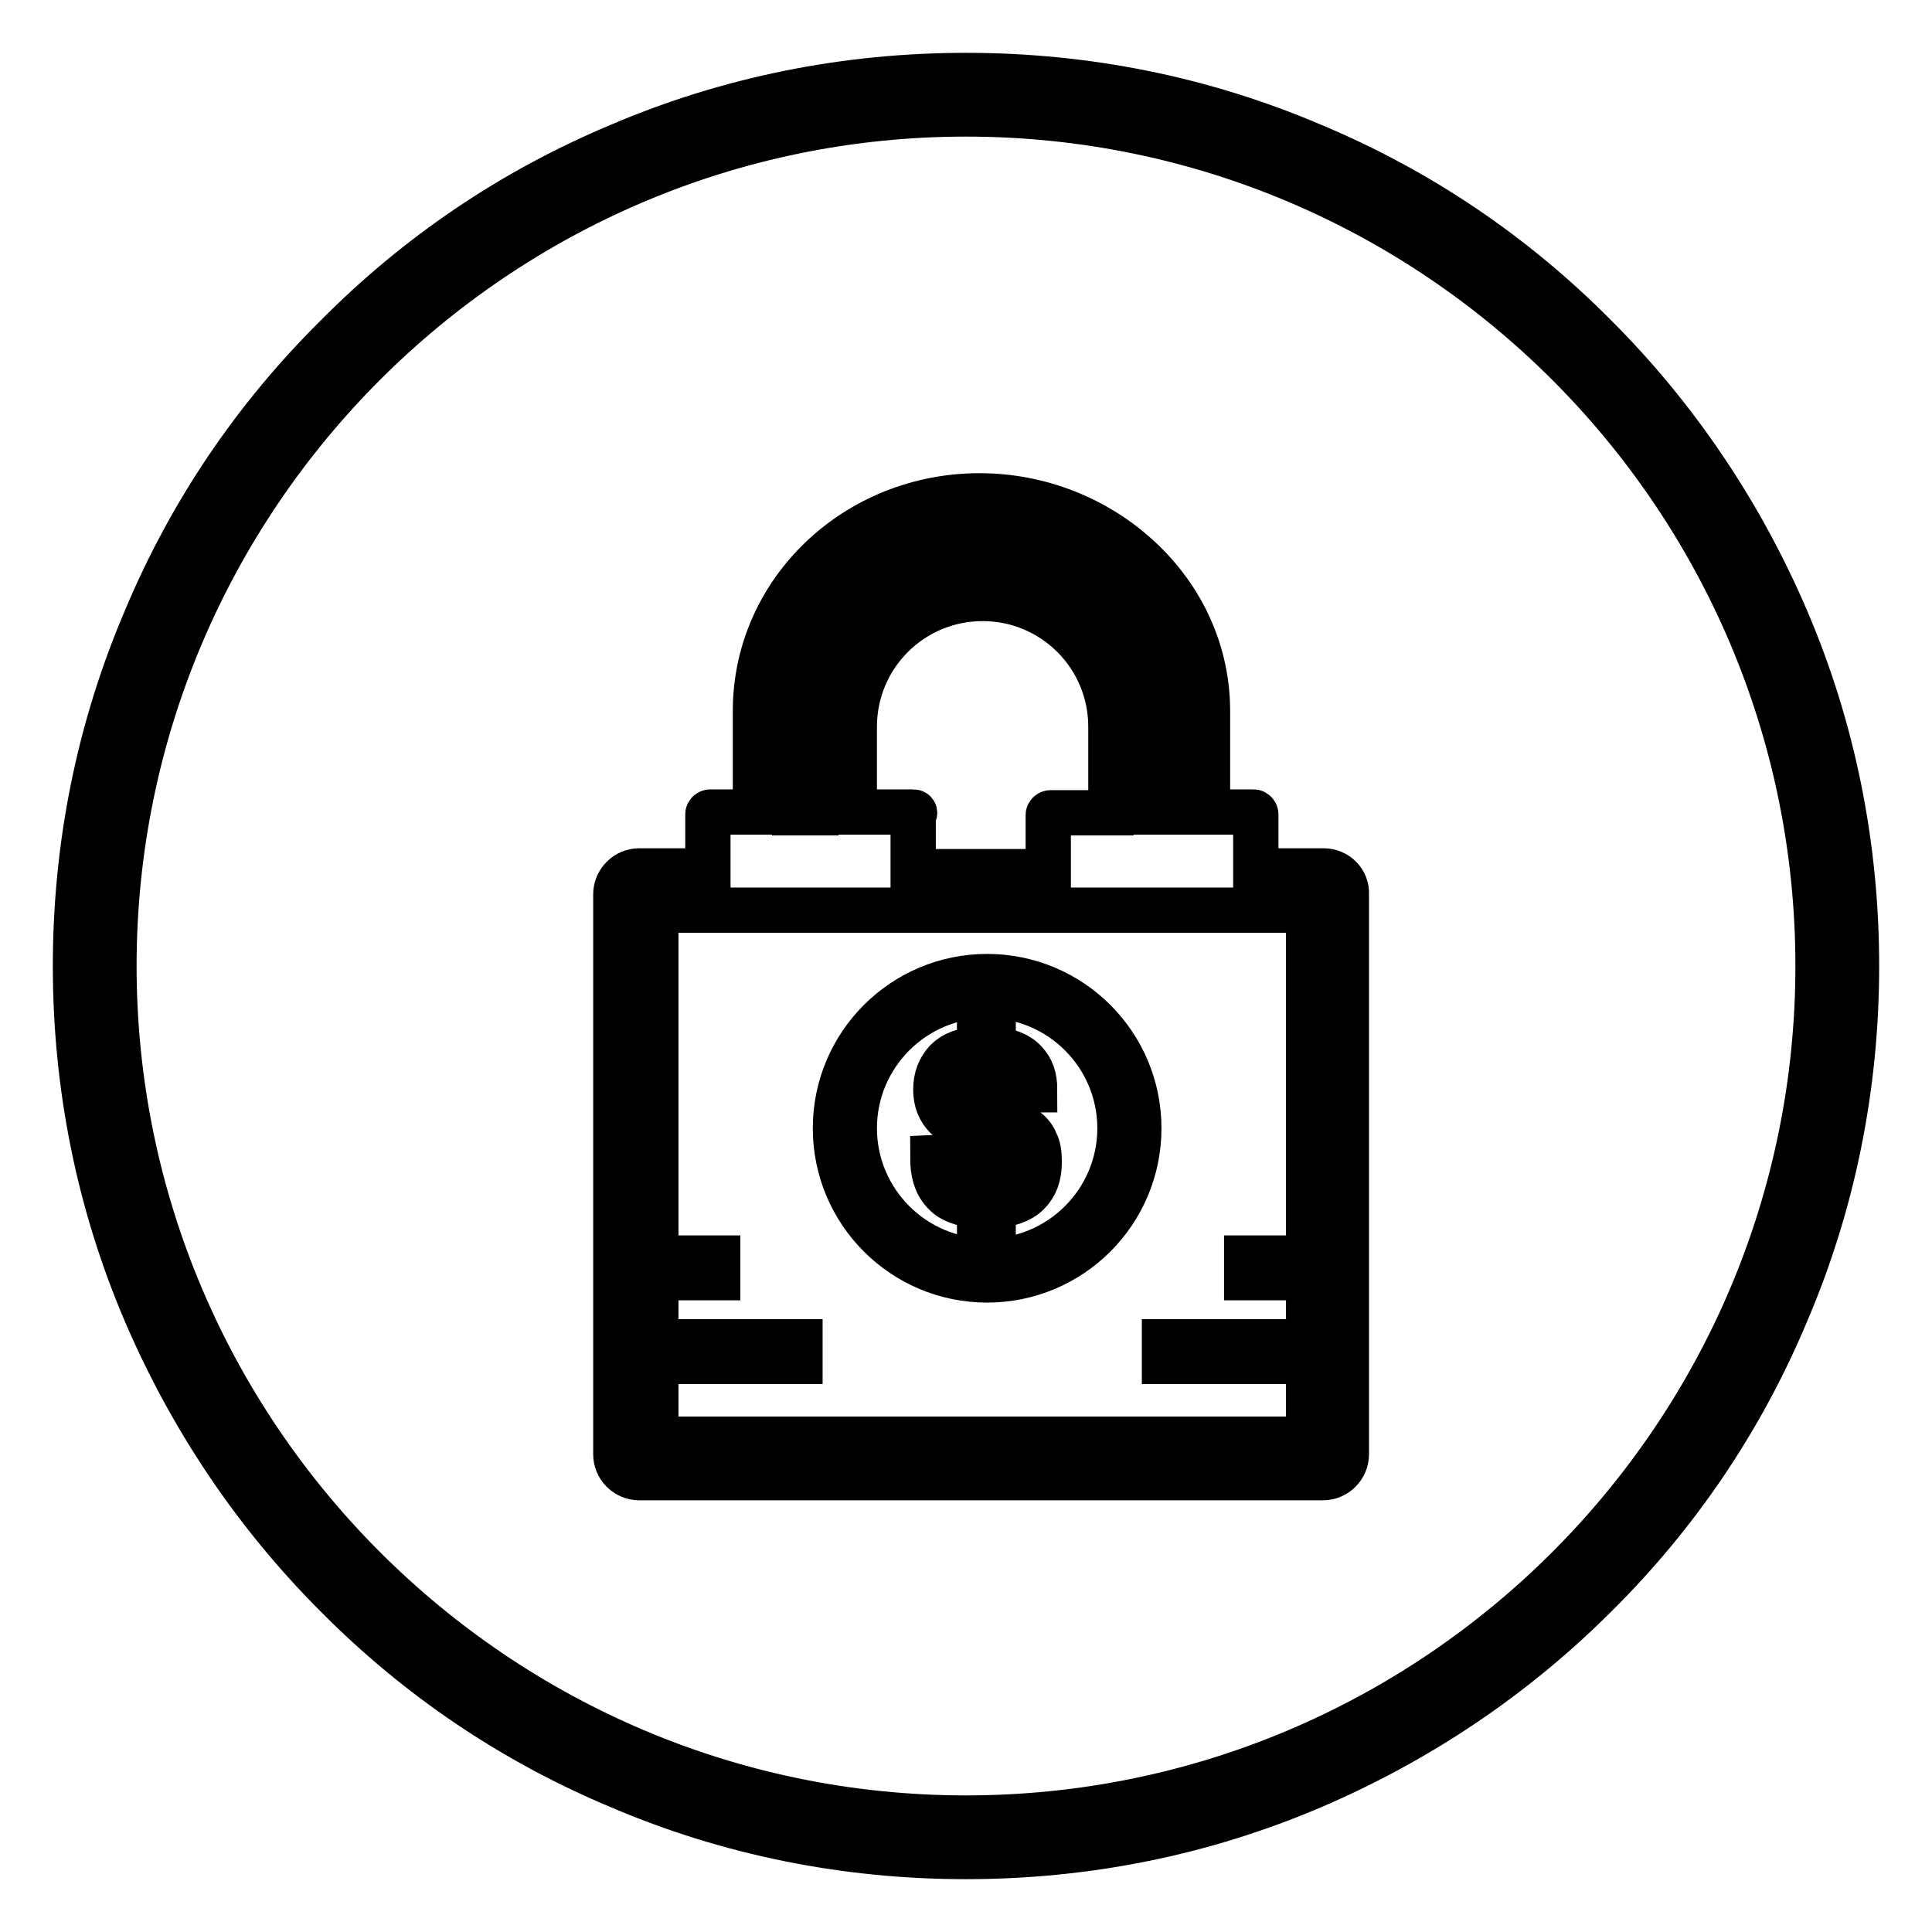 <?xml version="1.0" encoding="utf-8"?>
<!-- Svg Vector Icons : http://www.onlinewebfonts.com/icon -->
<!DOCTYPE svg PUBLIC "-//W3C//DTD SVG 1.1//EN" "http://www.w3.org/Graphics/SVG/1.1/DTD/svg11.dtd">
<svg version="1.1" xmlns="http://www.w3.org/2000/svg" xmlns:xlink="http://www.w3.org/1999/xlink" x="0px" y="0px" viewBox="0 0 256 256" enable-background="new 0 0 256 256" xml:space="preserve">
<g> <path stroke-width="6" fill-opacity="0" stroke="#000000"  d="M128,246c-15.9,0-31.4-3.1-45.9-9.3c-14.1-5.9-26.7-14.4-37.5-25.3c-10.8-10.8-19.3-23.5-25.3-37.5 c-6.2-14.5-9.3-30-9.3-45.9c0-15.9,3.1-31.4,9.3-45.9C25.2,68,33.7,55.4,44.6,44.6C55.4,33.7,68,25.2,82.1,19.3 c14.5-6.2,30-9.3,45.9-9.3c15.9,0,31.4,3.1,45.9,9.3c14.1,5.9,26.7,14.4,37.5,25.3c10.8,10.8,19.3,23.5,25.3,37.5 c6.2,14.5,9.3,30,9.3,45.9c0,15.9-3.1,31.4-9.3,45.9c-5.9,14.1-14.4,26.7-25.3,37.5c-10.8,10.8-23.5,19.3-37.5,25.3 C159.4,242.9,143.9,246,128,246L128,246z M128,15.1C65.8,15.1,15.1,65.8,15.1,128S65.8,240.9,128,240.9 c62.2,0,112.9-50.6,112.9-112.9S190.2,15.1,128,15.1z"/> <path stroke-width="6" fill-opacity="0" stroke="#000000"  d="M128.5,141.4L128.5,141.4L128.5,141.4L128.5,141.4L128.5,141.4L128.5,141.4l0-0.3h0.1L128.5,141.4z"/> <path stroke-width="6" fill-opacity="0" stroke="#000000"  d="M125.9,153.3c0,1.4,0.3,2.5,0.9,3.2c0.6,0.7,1.6,1.1,3.1,1.3v-7.9c-2.1-0.3-3.6-1-4.5-1.9 c-0.9-0.9-1.4-2.1-1.4-3.6c0-1.6,0.5-2.8,1.4-3.8c1-1,2.4-1.5,4.4-1.6v-2.5h1.8v2.5c1.9,0.2,3.3,0.7,4.2,1.7 c0.9,0.9,1.3,2.1,1.3,3.7H135c-0.2-1.1-0.5-2-0.9-2.5c-0.5-0.5-1.3-0.9-2.4-1v7.1c0.6,0.2,1.2,0.3,1.6,0.4c0.4,0.1,0.7,0.2,1,0.3 c0.3,0.1,0.5,0.2,0.6,0.3c0.2,0.1,0.4,0.2,0.6,0.4c0.8,0.5,1.4,1.1,1.7,1.9c0.4,0.7,0.5,1.6,0.5,2.7c0,1.8-0.5,3.1-1.5,4.1 c-1,1-2.5,1.5-4.6,1.7v2.8h-1.8v-2.8c-2.3-0.2-3.9-0.8-4.8-1.9c-1-1.1-1.4-2.6-1.4-4.5L125.9,153.3L125.9,153.3z M127.1,146.4 c0.5,0.6,1.5,1,2.9,1.2v-6.8c-1.3,0.1-2.2,0.4-2.8,1s-0.9,1.4-0.9,2.4C126.3,145.1,126.6,145.9,127.1,146.4z M134.8,151.6 c-0.6-0.6-1.6-1.1-3.1-1.4v7.6c1.2,0,2.2-0.4,2.9-1.1s1-1.5,1-2.5C135.6,153.1,135.3,152.3,134.8,151.6L134.8,151.6z"/> <path stroke-width="6" fill-opacity="0" stroke="#000000"  d="M175.4,115.4h-9v-7.5c0-0.1-0.1-0.3-0.3-0.3h-6.1V94.2c0-7.6-3.2-14.8-9-20.2c-5.7-5.3-13.3-8.3-21.2-8.3 c-16.4,0-29.7,12.7-29.7,28.5v13.4h-6c-0.1,0-0.3,0.1-0.3,0.3v7.5h-9.1c-1.7,0-3.1,1.4-3.1,3.1v74.2c0,1.7,1.4,3.1,3.1,3.1h90.6 c1.7,0,3.1-1.4,3.1-3.1v-74.2C178.5,116.8,177.1,115.4,175.4,115.4z M105.3,94.2c0-12.8,11-23.3,24.5-23.3 c13.6,0,25.1,10.7,25.1,23.3v13.4h-2.4V96.3c0-12.2-10-22.2-22.2-22.2c-12.2,0-22.2,10-22.2,22.2v11.4h-2.8V94.2L105.3,94.2z  M121,107.6h-7.8V96.3c0-9.4,7.6-17,17-17c9.4,0,17,7.6,17,17v11.4h-8c-0.1,0-0.3,0.1-0.3,0.3v7.5h-17.9v-7.5 C121.3,107.7,121.2,107.6,121,107.6z M173.4,166.7h-8.2v2.6h8.2v8.5h-19.1v2.6h19.1v10.3H86.9v-10.3H106v-2.6H86.9v-8.5h8.2v-2.6 h-8.2v-46.1h86.5V166.7z"/> <path stroke-width="6" fill-opacity="0" stroke="#000000"  d="M130.8,169.6c-11.1,0-20.1-9-20.1-20.1s9-20.1,20.1-20.1c11.1,0,20.1,9,20.1,20.1S141.9,169.6,130.8,169.6z  M130.8,131.9c-9.7,0-17.6,7.9-17.6,17.6s7.9,17.6,17.6,17.6c9.7,0,17.6-7.9,17.6-17.6S140.5,131.9,130.8,131.9z"/></g>
</svg>